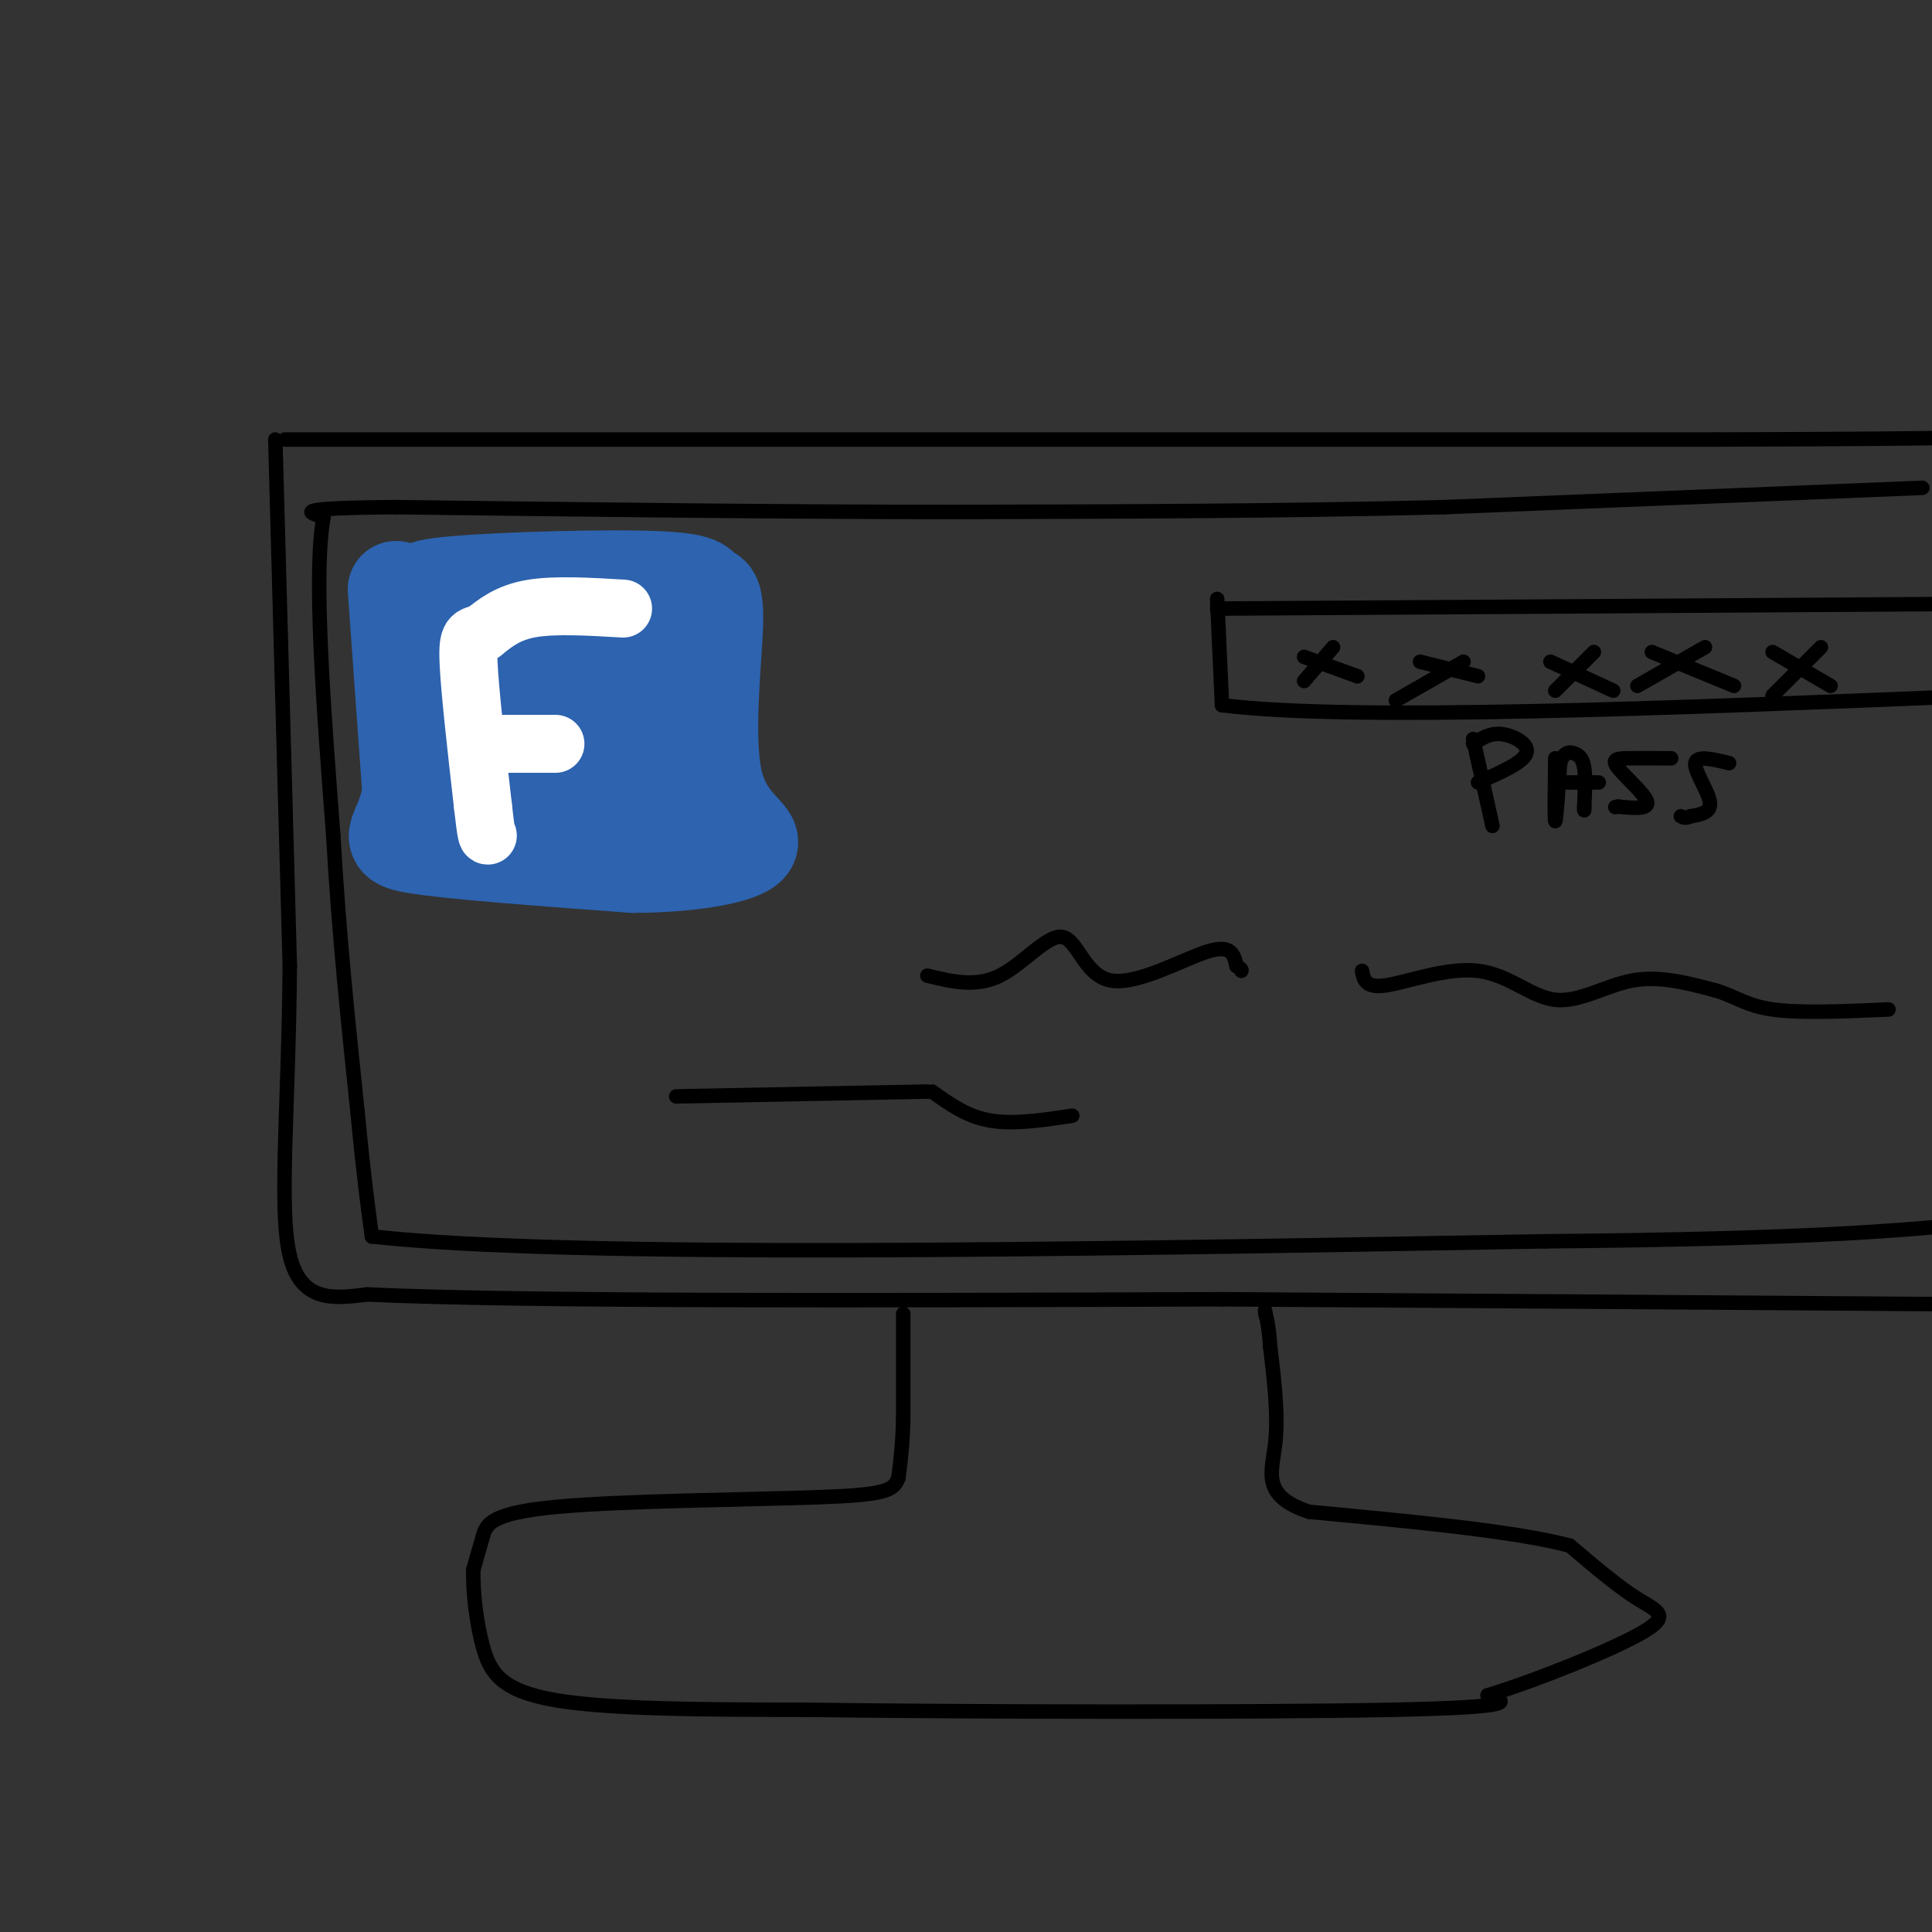 <svg viewBox='0 0 400 400' version='1.1' xmlns='http://www.w3.org/2000/svg' xmlns:xlink='http://www.w3.org/1999/xlink'><rect x="0" y="0" width="400" height="400" fill="#333333" stroke="none"/><g fill='none' stroke='rgb(0,0,0)' stroke-width='3' stroke-linecap='round' stroke-linejoin='round'><path d='M57,91c0.000,0.000 3.000,109.000 3,109'/><path d='M60,200c-0.244,29.933 -2.356,50.267 0,60c2.356,9.733 9.178,8.867 16,8'/><path d='M76,268c32.167,1.500 104.583,1.250 177,1'/><path d='M253,269c54.167,0.333 101.083,0.667 148,1'/><path d='M401,270c26.000,0.167 17.000,0.083 8,0'/><path d='M59,91c0.000,0.000 296.000,0.000 296,0'/><path d='M355,91c58.833,-0.167 57.917,-0.583 57,-1'/><path d='M398,101c0.000,0.000 -99.000,4.000 -99,4'/><path d='M299,105c-33.333,0.833 -67.167,0.917 -101,1'/><path d='M198,106c-36.167,0.000 -76.083,-0.500 -116,-1'/><path d='M82,105c-21.833,0.167 -18.417,1.083 -15,2'/><path d='M67,107c-2.167,11.333 -0.083,38.667 2,66'/><path d='M69,173c1.167,20.500 3.083,38.750 5,57'/><path d='M74,230c1.333,13.833 2.167,19.917 3,26'/><path d='M77,256c41.000,4.500 142.000,2.750 243,1'/><path d='M320,257c55.833,-0.500 73.917,-2.250 92,-4'/><path d='M187,272c0.000,0.000 0.000,22.000 0,22'/><path d='M187,294c-0.167,5.667 -0.583,8.833 -1,12'/><path d='M186,306c-0.965,2.715 -2.877,3.501 -17,4c-14.123,0.499 -40.456,0.711 -54,2c-13.544,1.289 -14.298,3.654 -15,6c-0.702,2.346 -1.351,4.673 -2,7'/><path d='M98,325c-0.131,4.071 0.542,10.750 2,16c1.458,5.250 3.702,9.071 15,11c11.298,1.929 31.649,1.964 52,2'/><path d='M167,354c34.089,0.444 93.311,0.556 121,0c27.689,-0.556 23.844,-1.778 20,-3'/><path d='M308,351c10.226,-3.119 25.792,-9.417 32,-13c6.208,-3.583 3.060,-4.452 -1,-7c-4.060,-2.548 -9.030,-6.774 -14,-11'/><path d='M325,320c-11.333,-3.000 -32.667,-5.000 -54,-7'/><path d='M271,313c-9.911,-3.311 -7.689,-8.089 -7,-14c0.689,-5.911 -0.156,-12.956 -1,-20'/><path d='M263,279c-0.333,-4.500 -0.667,-5.750 -1,-7'/><path d='M262,272c-0.167,-1.167 -0.083,-0.583 0,0'/><path d='M252,124c0.000,0.000 1.000,22.000 1,22'/><path d='M253,146c26.500,3.333 92.250,0.667 158,-2'/><path d='M252,126c0.000,0.000 161.000,-1.000 161,-1'/><path d='M276,134c0.000,0.000 -6.000,7.000 -6,7'/><path d='M270,136c0.000,0.000 11.000,4.000 11,4'/><path d='M281,140c0.000,0.000 0.000,0.000 0,0'/><path d='M303,137c0.000,0.000 -14.000,8.000 -14,8'/><path d='M294,137c0.000,0.000 12.000,3.000 12,3'/><path d='M330,135c0.000,0.000 -8.000,8.000 -8,8'/><path d='M321,137c0.000,0.000 13.000,6.000 13,6'/><path d='M353,134c0.000,0.000 -14.000,8.000 -14,8'/><path d='M342,135c0.000,0.000 17.000,7.000 17,7'/><path d='M377,134c0.000,0.000 -10.000,10.000 -10,10'/><path d='M367,135c0.000,0.000 12.000,7.000 12,7'/><path d='M305,153c0.000,0.000 4.000,18.000 4,18'/><path d='M305,154c1.756,-1.156 3.511,-2.311 6,-2c2.489,0.311 5.711,2.089 5,4c-0.711,1.911 -5.356,3.956 -10,6'/><path d='M322,157c-0.083,6.417 -0.167,12.833 0,13c0.167,0.167 0.583,-5.917 1,-12'/><path d='M323,158c0.714,-2.393 2.000,-2.375 3,-2c1.000,0.375 1.714,1.107 2,3c0.286,1.893 0.143,4.946 0,8'/><path d='M328,167c0.000,1.333 0.000,0.667 0,0'/><path d='M324,162c0.000,0.000 7.000,0.000 7,0'/><path d='M346,157c-3.363,-0.024 -6.726,-0.048 -9,0c-2.274,0.048 -3.458,0.167 -2,2c1.458,1.833 5.560,5.381 6,7c0.440,1.619 -2.780,1.310 -6,1'/><path d='M335,167c-1.000,0.167 -0.500,0.083 0,0'/><path d='M358,158c-3.378,-0.822 -6.756,-1.644 -7,0c-0.244,1.644 2.644,5.756 3,8c0.356,2.244 -1.822,2.622 -4,3'/><path d='M350,169c-1.000,0.500 -1.500,0.250 -2,0'/><path d='M81,119c0.000,0.000 0.000,55.000 0,55'/><path d='M81,174c7.000,9.500 24.500,5.750 42,2'/><path d='M123,176c12.178,1.556 21.622,4.444 25,0c3.378,-4.444 0.689,-16.222 -2,-28'/><path d='M146,148c-0.667,-9.333 -1.333,-18.667 -2,-28'/><path d='M144,120c-10.500,-4.667 -35.750,-2.333 -61,0'/><path d='M83,120c-10.167,0.000 -5.083,0.000 0,0'/></g>
<g fill='none' stroke='rgb(45,99,175)' stroke-width='20' stroke-linecap='round' stroke-linejoin='round'><path d='M82,122c0.000,0.000 3.000,42.000 3,42'/><path d='M85,164c-1.311,8.800 -6.089,9.800 1,11c7.089,1.200 26.044,2.600 45,4'/><path d='M131,179c12.831,-0.010 22.408,-2.033 24,-4c1.592,-1.967 -4.802,-3.876 -7,-13c-2.198,-9.124 -0.199,-25.464 0,-33c0.199,-7.536 -1.400,-6.268 -3,-5'/><path d='M145,124c0.250,-1.702 2.375,-3.458 -8,-4c-10.375,-0.542 -33.250,0.131 -43,1c-9.750,0.869 -6.375,1.935 -3,3'/><path d='M91,124c-0.857,1.202 -1.500,2.708 -1,9c0.500,6.292 2.143,17.369 8,22c5.857,4.631 15.929,2.815 26,1'/><path d='M124,156c4.632,-0.269 3.214,-1.442 4,-6c0.786,-4.558 3.778,-12.500 -2,-16c-5.778,-3.500 -20.325,-2.558 -27,0c-6.675,2.558 -5.479,6.731 -4,11c1.479,4.269 3.239,8.635 5,13'/><path d='M100,158c8.791,2.524 28.267,2.334 36,1c7.733,-1.334 3.722,-3.811 -2,-7c-5.722,-3.189 -13.156,-7.089 -18,-9c-4.844,-1.911 -7.098,-1.832 -9,-1c-1.902,0.832 -3.451,2.416 -5,4'/><path d='M102,146c0.357,1.131 3.750,1.958 10,-1c6.250,-2.958 15.357,-9.702 20,-11c4.643,-1.298 4.821,2.851 5,7'/><path d='M137,141c1.333,6.500 2.167,19.250 3,32'/></g>
<g fill='none' stroke='rgb(255,255,255)' stroke-width='12' stroke-linecap='round' stroke-linejoin='round'><path d='M129,126c-7.083,-0.417 -14.167,-0.833 -19,0c-4.833,0.833 -7.417,2.917 -10,5'/><path d='M100,131c-2.356,0.778 -3.244,0.222 -3,6c0.244,5.778 1.622,17.889 3,30'/><path d='M100,167c0.667,6.000 0.833,6.000 1,6'/><path d='M103,154c0.000,0.000 12.000,0.000 12,0'/></g>
<g fill='none' stroke='rgb(0,0,0)' stroke-width='3' stroke-linecap='round' stroke-linejoin='round'><path d='M192,202c5.021,1.231 10.041,2.463 15,0c4.959,-2.463 9.855,-8.619 13,-8c3.145,0.619 4.539,8.013 10,9c5.461,0.987 14.989,-4.432 20,-6c5.011,-1.568 5.506,0.716 6,3'/><path d='M256,200c1.167,0.667 1.083,0.833 1,1'/><path d='M282,201c0.346,1.825 0.692,3.649 5,3c4.308,-0.649 12.577,-3.772 19,-3c6.423,0.772 10.998,5.439 16,6c5.002,0.561 10.429,-2.982 16,-4c5.571,-1.018 11.285,0.491 17,2'/><path d='M355,205c4.244,1.200 6.356,3.200 12,4c5.644,0.800 14.822,0.400 24,0'/><path d='M140,227c0.000,0.000 52.000,-1.000 52,-1'/><path d='M193,226c3.583,2.583 7.167,5.167 12,6c4.833,0.833 10.917,-0.083 17,-1'/></g>
</svg>